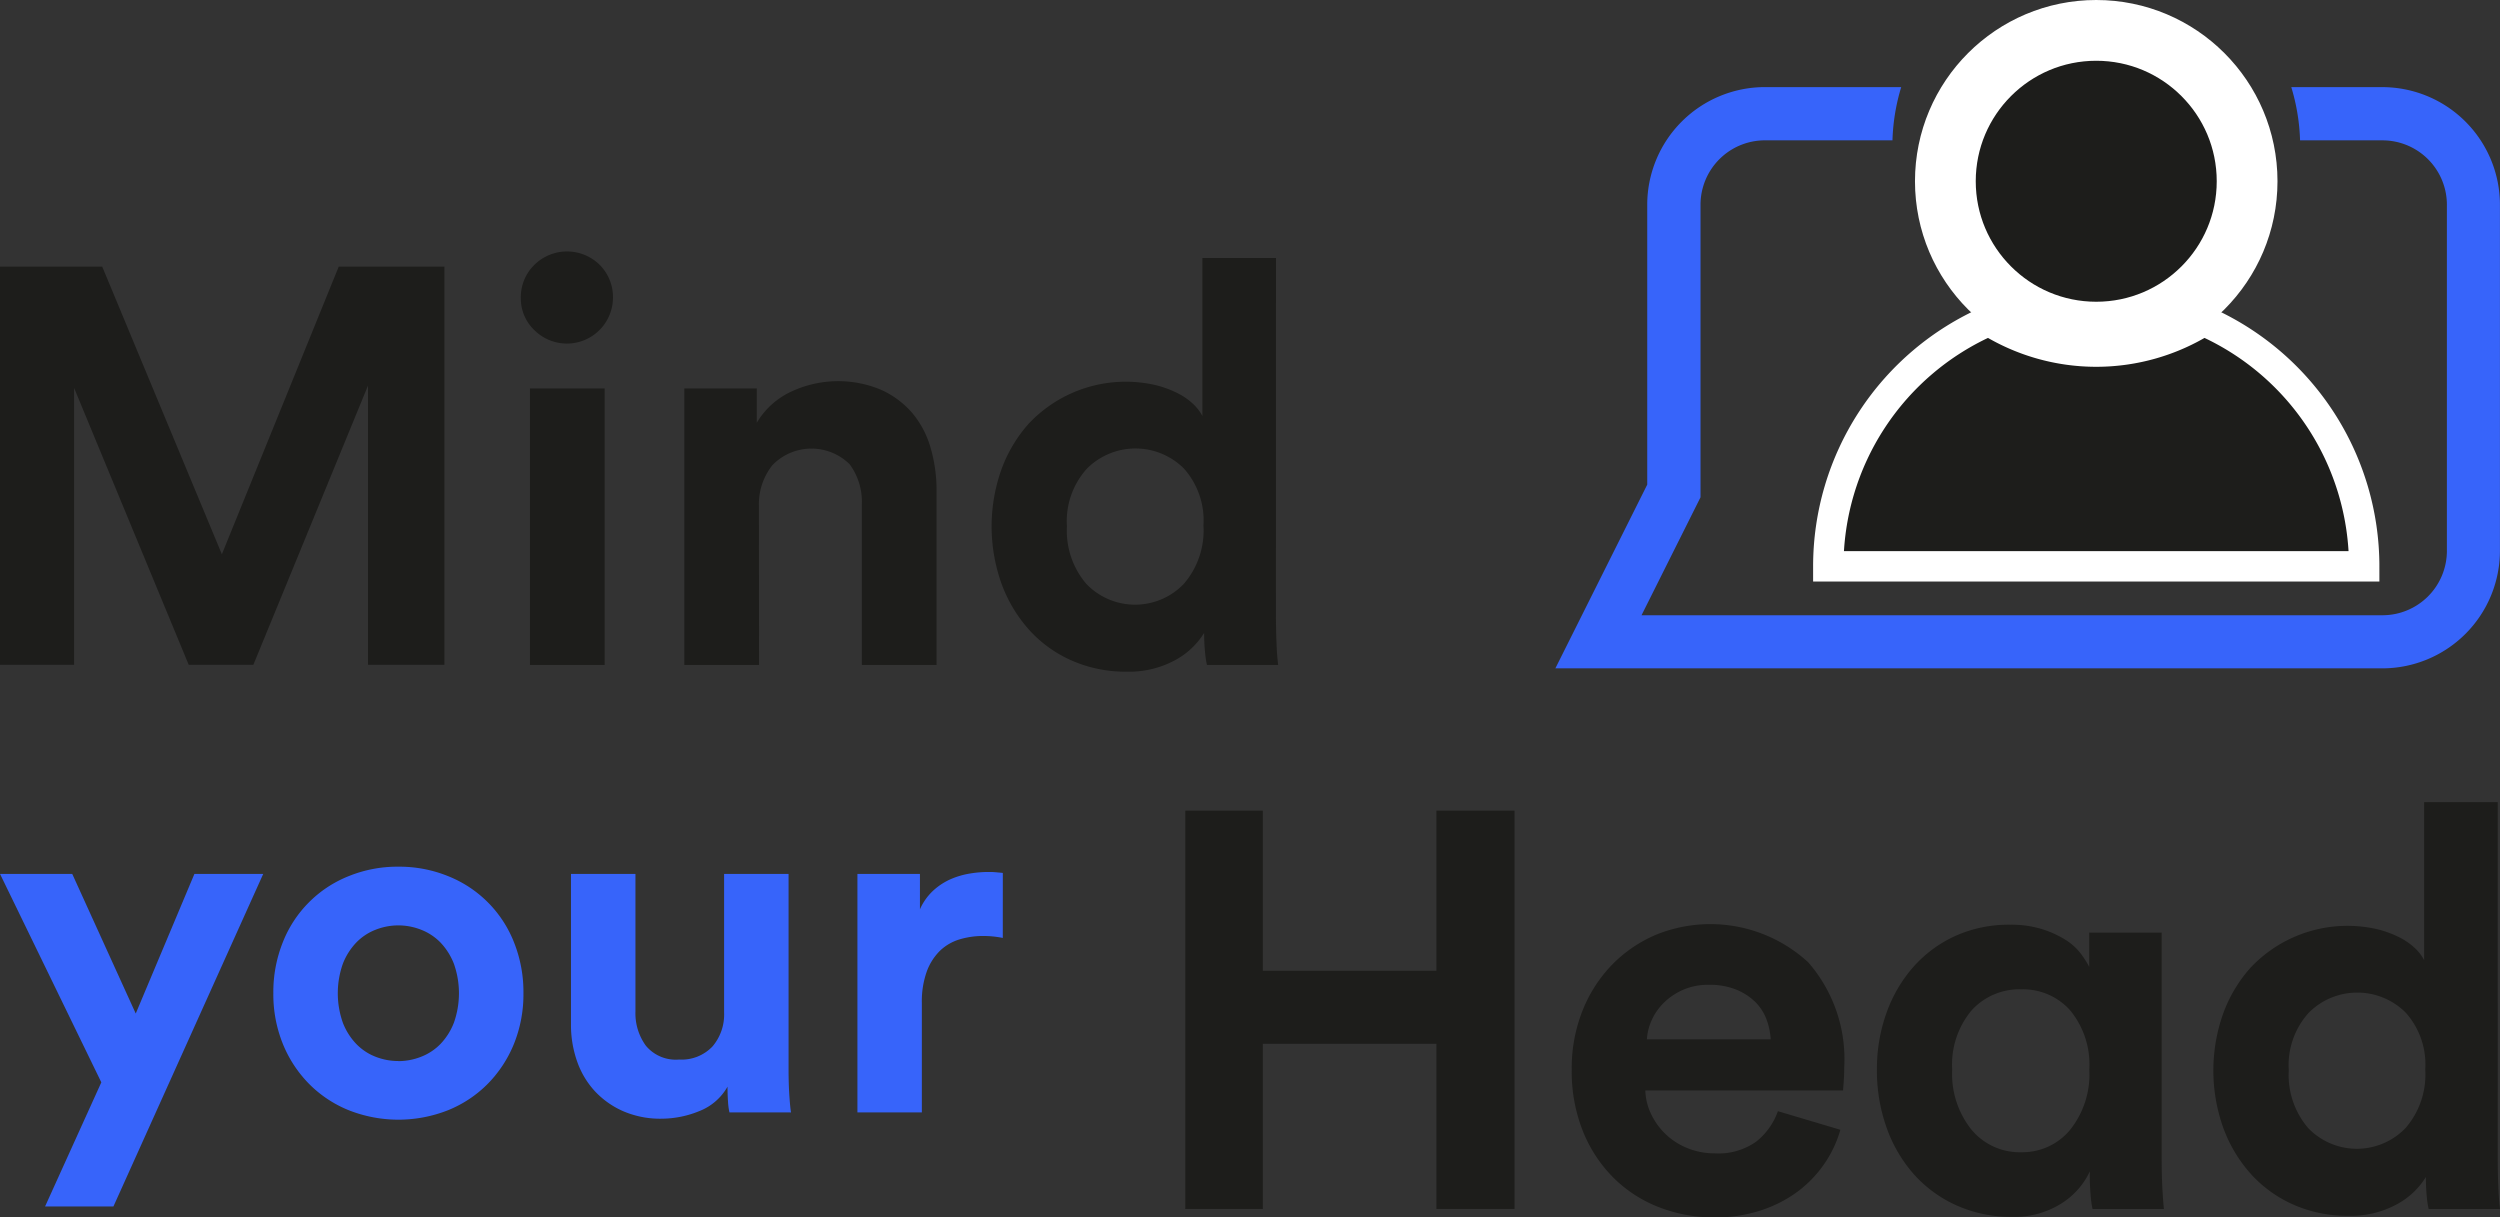 <svg xmlns="http://www.w3.org/2000/svg" width="82.288" height="40.071" viewBox="0 0 82.288 40.071">
  <rect x="0" y="0" width="82.288" height="40.071" fill="#333333" stroke="none"/>
  <g id="Componente_60_1" data-name="Componente 60 – 1" transform="translate(0 1)">
    <g id="Raggruppa_9087" data-name="Raggruppa 9087" transform="translate(0 7.276)">
      <path id="Tracciato_4799" data-name="Tracciato 4799" d="M1046.674,127v-9.192L1042.9,127h-2.127L1037,117.887V127h-2.441V113.892h3.366l3.939,9.469,3.847-9.469h3.477V127Z" transform="translate(-1034.561 -113.393)" fill="#1d1d1b"/>
      <path id="Tracciato_4800" data-name="Tracciato 4800" d="M1070.986,114.367a1.484,1.484,0,0,1,.444-1.091,1.53,1.53,0,0,1,2.154,0,1.5,1.5,0,0,1,.435,1.091,1.517,1.517,0,0,1-2.589,1.054A1.439,1.439,0,0,1,1070.986,114.367Zm.3,12.076v-9.1h2.459v9.1Z" transform="translate(-1053.843 -112.832)" fill="#1d1d1b"/>
      <path id="Tracciato_4801" data-name="Tracciato 4801" d="M1084.88,131.247h-2.46v-9.1h2.386v1.128a2.575,2.575,0,0,1,1.156-1.035,3.644,3.644,0,0,1,2.941-.047,2.95,2.95,0,0,1,1.026.768,3.093,3.093,0,0,1,.6,1.147,5.011,5.011,0,0,1,.194,1.405v5.733h-2.459v-5.308a2.071,2.071,0,0,0-.4-1.295,1.788,1.788,0,0,0-2.544.028,2.055,2.055,0,0,0-.444,1.341Z" transform="translate(-1059.896 -117.636)" fill="#1d1d1b"/>
      <path id="Tracciato_4802" data-name="Tracciato 4802" d="M1113.271,125.046q0,.462.018.915t.056.73H1111a3.185,3.185,0,0,1-.065-.444q-.028-.3-.028-.61a2.521,2.521,0,0,1-.971.906,3.172,3.172,0,0,1-1.581.37,4.375,4.375,0,0,1-1.794-.361,4.13,4.13,0,0,1-1.4-1,4.691,4.691,0,0,1-.916-1.516,5.609,5.609,0,0,1-.009-3.782,4.655,4.655,0,0,1,.9-1.507,4.384,4.384,0,0,1,4.17-1.267,3.422,3.422,0,0,1,.749.278,2.1,2.1,0,0,1,.508.361,1.5,1.5,0,0,1,.287.379v-5.2h2.422Zm-6.879-2.922a2.685,2.685,0,0,0,.638,1.9,2.222,2.222,0,0,0,3.208,0,2.689,2.689,0,0,0,.647-1.924,2.563,2.563,0,0,0-.647-1.877,2.256,2.256,0,0,0-3.19.009A2.574,2.574,0,0,0,1106.391,122.125Z" transform="translate(-1071.273 -113.081)" fill="#1d1d1b"/>
    </g>
    <g id="Raggruppa_9088" data-name="Raggruppa 9088" transform="translate(0 27.527)">
      <path id="Tracciato_4803" data-name="Tracciato 4803" d="M1036.34,174.014l1.851-4.084-3.334-6.86h2.377l2.09,4.595,1.931-4.595h2.265l-4.93,10.944Z" transform="translate(-1034.856 -162.831)" fill="#3764fa"/>
      <path id="Tracciato_4804" data-name="Tracciato 4804" d="M1061.133,162.481a4.255,4.255,0,0,1,1.635.311,3.864,3.864,0,0,1,2.17,2.177,4.416,4.416,0,0,1,.311,1.675,4.351,4.351,0,0,1-.311,1.667,4.039,4.039,0,0,1-.862,1.316,3.892,3.892,0,0,1-1.308.87,4.448,4.448,0,0,1-3.27,0,3.886,3.886,0,0,1-1.308-.87,4.026,4.026,0,0,1-.861-1.316,4.342,4.342,0,0,1-.312-1.667,4.407,4.407,0,0,1,.312-1.675,3.862,3.862,0,0,1,2.169-2.177A4.254,4.254,0,0,1,1061.133,162.481Zm0,6.4a2.037,2.037,0,0,0,.749-.144,1.8,1.8,0,0,0,.639-.423,2.12,2.12,0,0,0,.438-.694,2.909,2.909,0,0,0,0-1.946,2.133,2.133,0,0,0-.438-.694,1.8,1.8,0,0,0-.639-.423,2.033,2.033,0,0,0-1.5,0,1.782,1.782,0,0,0-.637.423,2.121,2.121,0,0,0-.439.694,2.913,2.913,0,0,0,0,1.946,2.107,2.107,0,0,0,.439.694,1.778,1.778,0,0,0,.637.423A2.042,2.042,0,0,0,1061.133,168.878Z" transform="translate(-1048.02 -162.481)" fill="#3764fa"/>
      <path id="Tracciato_4805" data-name="Tracciato 4805" d="M1086.361,170.919a2.184,2.184,0,0,1-.048-.367q-.016-.239-.016-.479a1.825,1.825,0,0,1-.933.805,3.288,3.288,0,0,1-1.236.248,3.068,3.068,0,0,1-1.268-.248,2.827,2.827,0,0,1-.933-.662,2.794,2.794,0,0,1-.582-.981,3.592,3.592,0,0,1-.2-1.2V163.07h2.122V167.6a1.811,1.811,0,0,0,.343,1.124,1.278,1.278,0,0,0,1.093.455,1.4,1.4,0,0,0,1.1-.431,1.619,1.619,0,0,0,.382-1.117V163.07h2.122V169.5q0,.463.024.837c.016.25.034.445.056.583Z" transform="translate(-1062.351 -162.831)" fill="#3764fa"/>
      <path id="Tracciato_4806" data-name="Tracciato 4806" d="M1109.153,165.083a3.278,3.278,0,0,0-.639-.064,2.688,2.688,0,0,0-.781.111,1.6,1.6,0,0,0-.639.367,1.851,1.851,0,0,0-.438.678,2.908,2.908,0,0,0-.167,1.061v3.589h-2.121v-7.849h2.058v1.165a1.862,1.862,0,0,1,.454-.631,2.1,2.1,0,0,1,.59-.375,2.734,2.734,0,0,1,.622-.175,3.78,3.78,0,0,1,.567-.048c.084,0,.167,0,.247.008s.162.013.248.024Z" transform="translate(-1076.146 -162.738)" fill="#3764fa"/>
    </g>
    <g id="Raggruppa_9089" data-name="Raggruppa 9089" transform="translate(39.014 25.405)">
      <path id="Tracciato_4807" data-name="Tracciato 4807" d="M1144.752,167.655v-5.437h-5.714v5.437h-2.552V154.543h2.552v5.271h5.714v-5.271h2.571v13.112Z" transform="translate(-1136.486 -154.266)" fill="#1d1d1b"/>
      <path id="Tracciato_4808" data-name="Tracciato 4808" d="M1172.359,169.25a3.783,3.783,0,0,1-.527,1.119,3.891,3.891,0,0,1-.879.915,4.236,4.236,0,0,1-1.211.619,4.8,4.8,0,0,1-1.526.232,5.007,5.007,0,0,1-1.794-.324,4.341,4.341,0,0,1-1.5-.952,4.553,4.553,0,0,1-1.026-1.535,5.27,5.27,0,0,1-.379-2.053,5.1,5.1,0,0,1,.37-1.979,4.606,4.606,0,0,1,.989-1.507,4.451,4.451,0,0,1,1.433-.962,4.753,4.753,0,0,1,4.993.916,4.845,4.845,0,0,1,1.184,3.458c0,.173-.007.337-.018.49s-.019.244-.019.268h-6.51a1.947,1.947,0,0,0,.213.823,2.24,2.24,0,0,0,1.211,1.091,2.386,2.386,0,0,0,.869.157,2.135,2.135,0,0,0,1.359-.388,2.214,2.214,0,0,0,.712-1Zm-2.293-2.978a2.239,2.239,0,0,0-.139-.657,1.582,1.582,0,0,0-.37-.573,1.918,1.918,0,0,0-.629-.407,2.329,2.329,0,0,0-.9-.157,2.043,2.043,0,0,0-.851.167,2.09,2.09,0,0,0-.629.425,1.882,1.882,0,0,0-.4.573,1.8,1.8,0,0,0-.157.629Z" transform="translate(-1150.797 -158.468)" fill="#1d1d1b"/>
      <path id="Tracciato_4809" data-name="Tracciato 4809" d="M1191.865,170.639a2.5,2.5,0,0,1-.962,1.073,2.889,2.889,0,0,1-1.59.425,4.391,4.391,0,0,1-1.821-.37,4.165,4.165,0,0,1-1.406-1.017,4.647,4.647,0,0,1-.906-1.535,5.583,5.583,0,0,1-.324-1.923,5.459,5.459,0,0,1,.315-1.868,4.642,4.642,0,0,1,.887-1.516,4.118,4.118,0,0,1,1.378-1.017,4.273,4.273,0,0,1,1.8-.37,3.442,3.442,0,0,1,1.063.148,3.289,3.289,0,0,1,.768.352,1.891,1.891,0,0,1,.5.452,3.151,3.151,0,0,1,.277.435v-1.128h2.385v7.453q0,.61.028,1.054t.046.592h-2.349a3.2,3.2,0,0,1-.065-.472c-.018-.216-.027-.435-.027-.656Zm-4.531-3.347a2.926,2.926,0,0,0,.638,1.979,2.062,2.062,0,0,0,1.637.739,2.034,2.034,0,0,0,1.6-.73,2.917,2.917,0,0,0,.638-1.988,2.806,2.806,0,0,0-.629-1.951,2.077,2.077,0,0,0-1.609-.693,2.123,2.123,0,0,0-1.637.693A2.777,2.777,0,0,0,1187.334,167.291Z" transform="translate(-1162.091 -158.489)" fill="#1d1d1b"/>
      <path id="Tracciato_4810" data-name="Tracciato 4810" d="M1217.751,165.7q0,.462.019.915t.056.73h-2.349a3.12,3.12,0,0,1-.065-.444q-.027-.3-.027-.609a2.524,2.524,0,0,1-.971.906,3.171,3.171,0,0,1-1.581.37,4.378,4.378,0,0,1-1.794-.361,4.136,4.136,0,0,1-1.4-1,4.684,4.684,0,0,1-.916-1.516,5.612,5.612,0,0,1-.009-3.782,4.651,4.651,0,0,1,.9-1.507,4.383,4.383,0,0,1,4.17-1.267,3.419,3.419,0,0,1,.749.278,2.128,2.128,0,0,1,.508.361,1.5,1.5,0,0,1,.287.379v-5.2h2.422Zm-6.879-2.922a2.688,2.688,0,0,0,.637,1.9,2.223,2.223,0,0,0,3.209,0,2.688,2.688,0,0,0,.647-1.924,2.562,2.562,0,0,0-.647-1.877,2.256,2.256,0,0,0-3.19.009A2.573,2.573,0,0,0,1210.872,162.776Z" transform="translate(-1174.551 -153.955)" fill="#1d1d1b"/>
    </g>
    <g id="Raggruppa_9091" data-name="Raggruppa 9091" transform="translate(51.197)">
      <path id="Tracciato_4811" data-name="Tracciato 4811" d="M1165.31,87.617h-3a6.7,6.7,0,0,1,.289,1.752h2.714a2.121,2.121,0,0,1,2.119,2.119v11.391A2.121,2.121,0,0,1,1165.31,105h-24.387l1.942-3.883V91.487a2.121,2.121,0,0,1,2.118-2.119h4.2a6.692,6.692,0,0,1,.288-1.752h-4.49a3.875,3.875,0,0,0-3.87,3.87V100.7l-3.024,6.048h27.221a3.875,3.875,0,0,0,3.87-3.87V91.487A3.875,3.875,0,0,0,1165.31,87.617Z" transform="translate(-1138.089 -85.749)" fill="#3764fa"/>
      <g id="Raggruppa_9090" data-name="Raggruppa 9090" transform="translate(8.981 0)">
        <circle id="Ellisse_2" data-name="Ellisse 2" cx="4.966" cy="4.966" r="4.966" transform="translate(3.854)" fill="#1d1d1b" stroke="#fff" stroke-width="2"/>
        <path id="Tracciato_4812" data-name="Tracciato 4812" d="M1181.364,117.651a8.821,8.821,0,0,0-5.288-8.082,6.656,6.656,0,0,1-7.063,0,8.82,8.82,0,0,0-5.288,8.082Z" transform="translate(-1163.724 -100.01)" fill="#1d1d1b" stroke="#fff" stroke-width="1"/>
      </g>
    </g>
  </g>
</svg>
